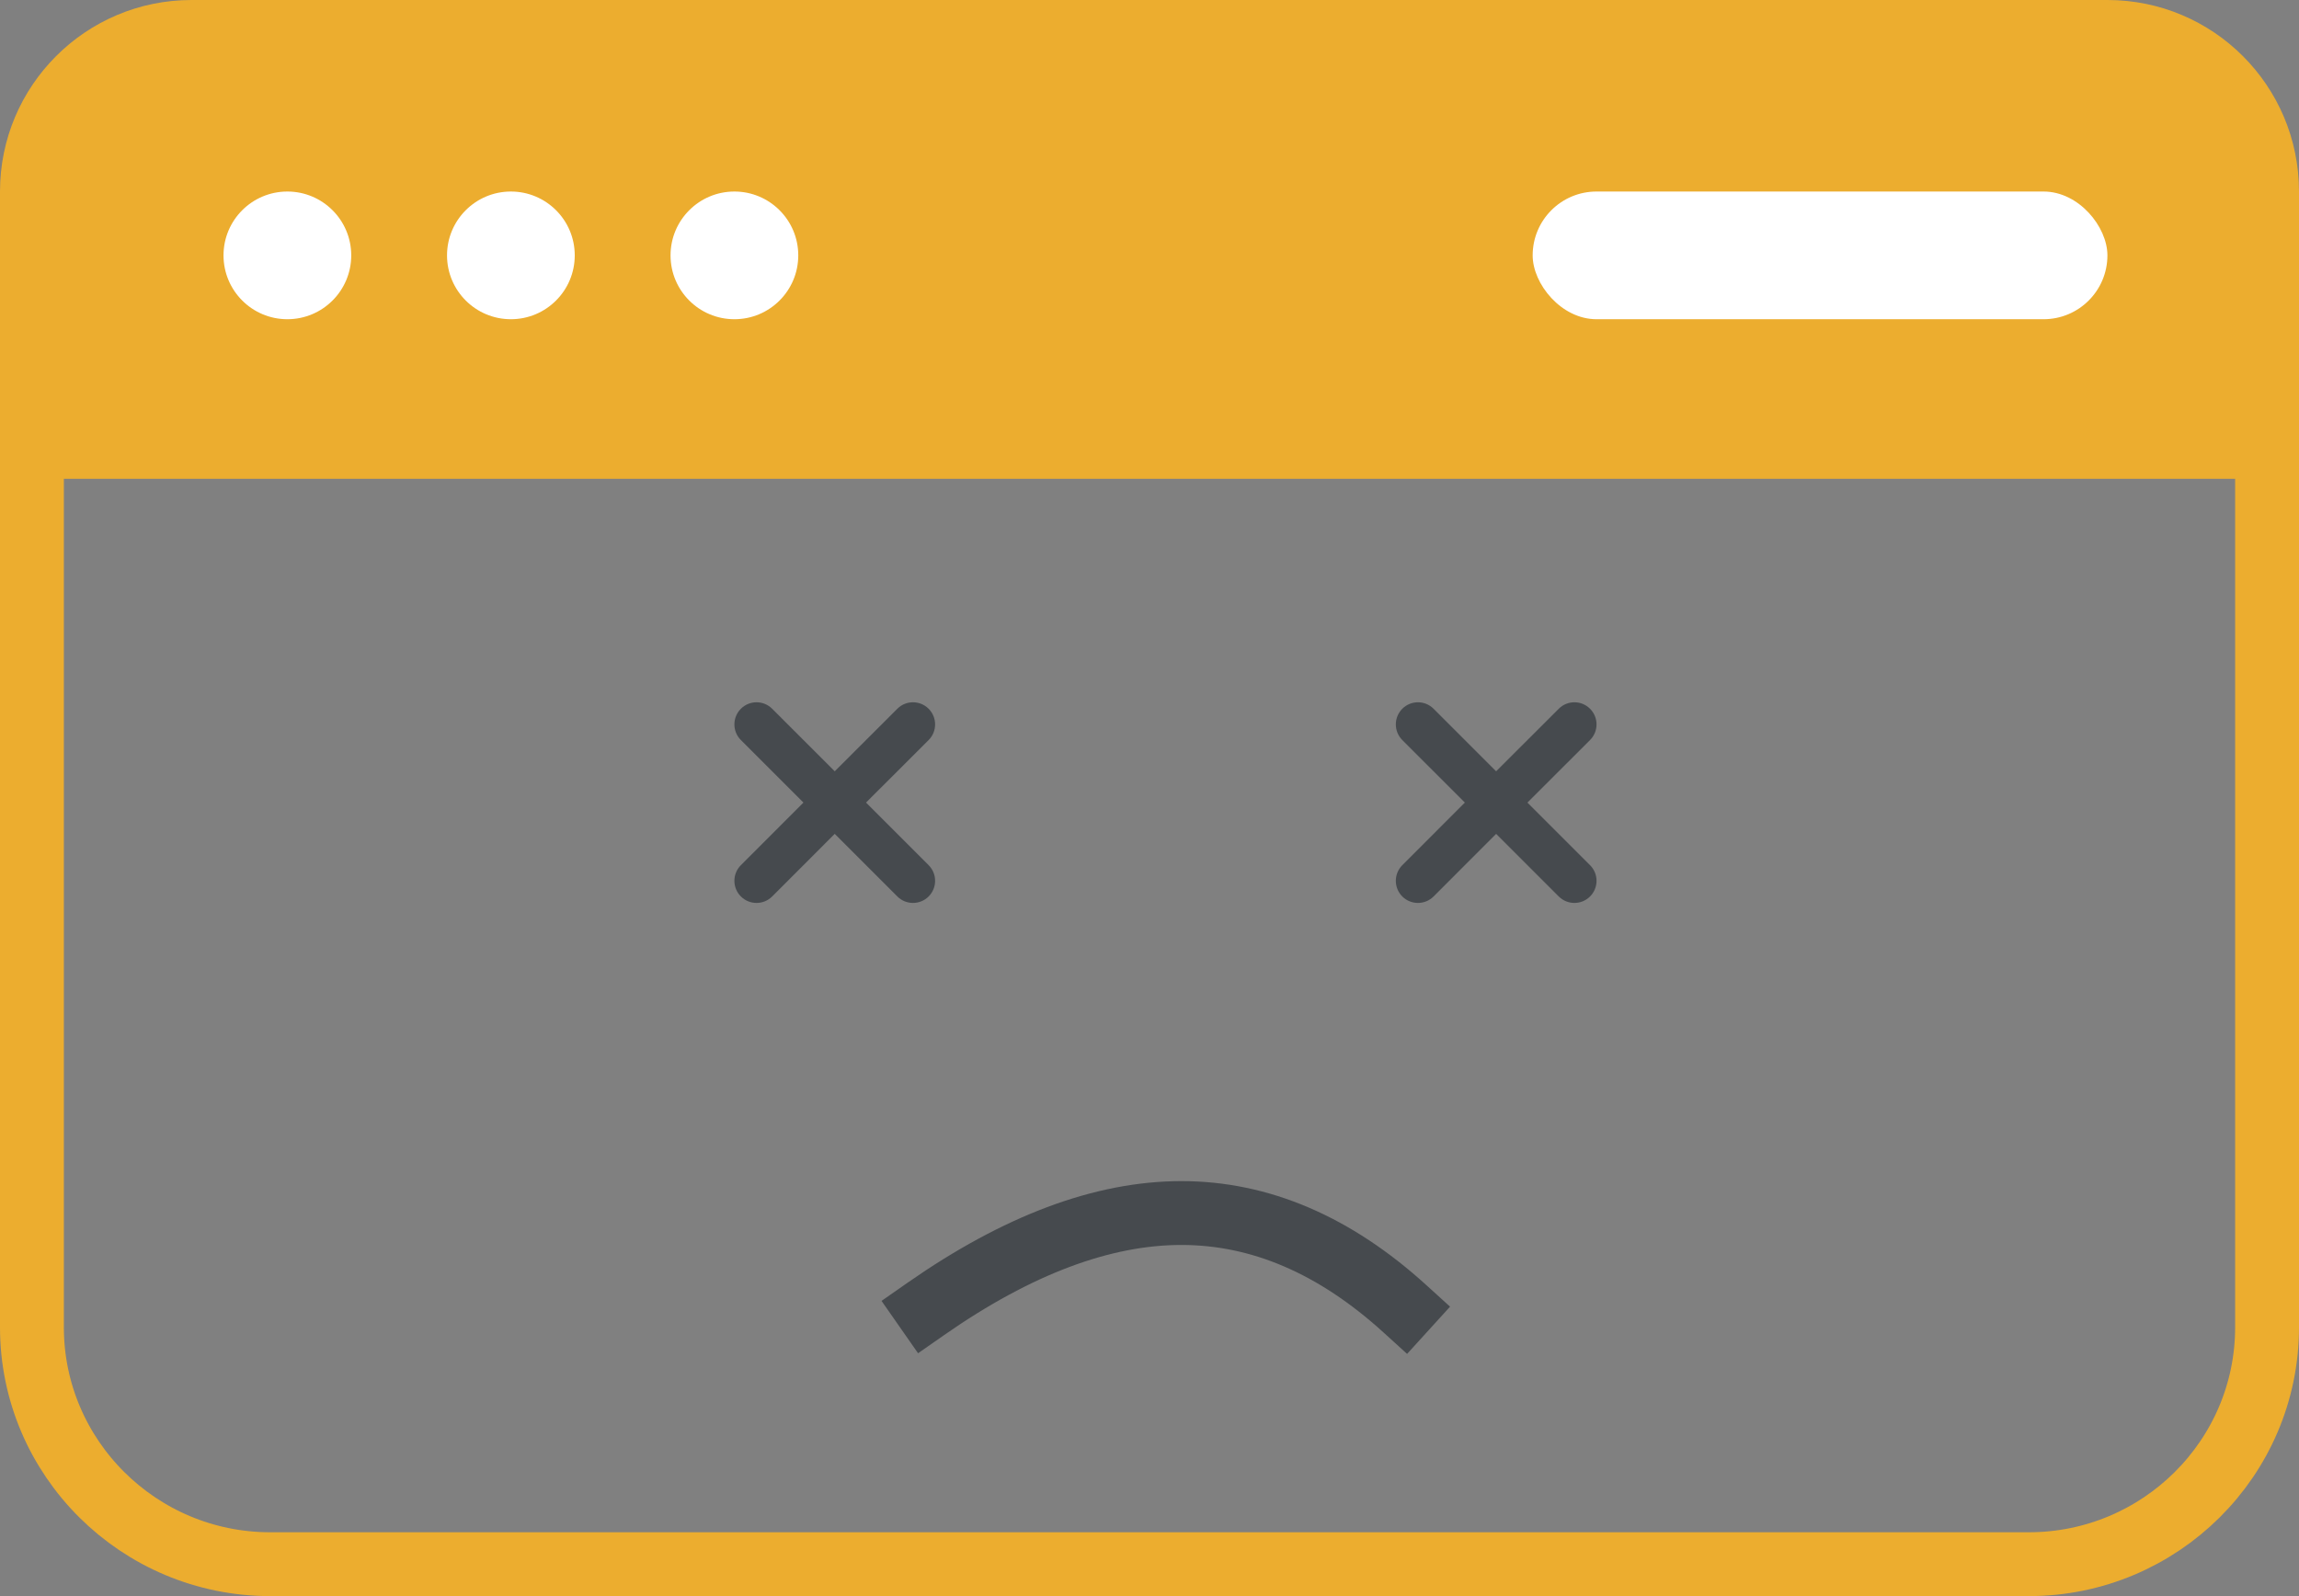 <?xml version="1.0" encoding="UTF-8"?>
<svg width="72px" height="50px" viewBox="0 0 72 50" version="1.1" xmlns="http://www.w3.org/2000/svg" xmlns:xlink="http://www.w3.org/1999/xlink">
  <rect x="0" y="0" width="72" height="50" fill="#808080" stroke="none"/>
  <title>icon-error</title>
  <g id="Desktop" stroke="none" stroke-width="1" fill="none" fill-rule="evenodd">
    <g id="Style-Sheet" transform="translate(-901, -6042)">
      <g id="Group" transform="translate(901, 6042)">
        <path d="M63.539,3 L8.46,3 C4.347,3 1,6.329 1,10.421 L1,41.58 C1,45.671 4.347,49 8.46,49 L63.539,49 C67.653,49 71,45.671 71,41.58 L71,10.421 C71,6.329 67.653,3 63.539,3" id="Path" stroke="#ECAD2F" stroke-width="2"></path>
        <path d="M6,0 L66,0 C69.314,-6.08718376e-16 72,2.686 72,6 L72,15 L72,15 L0,15 L0,6 C-4.05812251e-16,2.686 2.686,6.08718376e-16 6,0 Z" id="Rectangle" fill="#ECAD2F"></path>
        <g transform="translate(23, 22)" fill="#464A4E" id="Combined-Shape">
          <path d="M26.797,0.203 C27.068,0.474 27.068,0.912 26.797,1.183 L24.836,3.142 L26.797,5.103 C27.068,5.373 27.068,5.812 26.797,6.083 C26.526,6.353 26.088,6.353 25.817,6.083 L23.856,4.122 L21.897,6.083 C21.627,6.353 21.188,6.353 20.917,6.083 C20.647,5.812 20.647,5.373 20.917,5.103 L22.876,3.142 L20.917,1.183 C20.647,0.912 20.647,0.474 20.917,0.203 C21.188,-0.068 21.627,-0.068 21.897,0.203 L23.856,2.162 L25.817,0.203 C26.088,-0.068 26.526,-0.068 26.797,0.203 Z"></path>
          <path d="M6.083,0.203 C6.353,0.474 6.353,0.912 6.083,1.183 L4.122,3.142 L6.083,5.103 C6.353,5.373 6.353,5.812 6.083,6.083 C5.812,6.353 5.373,6.353 5.103,6.083 L3.142,4.122 L1.183,6.083 C0.912,6.353 0.474,6.353 0.203,6.083 C-0.068,5.812 -0.068,5.373 0.203,5.103 L2.162,3.142 L0.203,1.183 C-0.068,0.912 -0.068,0.474 0.203,0.203 C0.474,-0.068 0.912,-0.068 1.183,0.203 L3.142,2.162 L5.103,0.203 C5.373,-0.068 5.812,-0.068 6.083,0.203 Z"></path>
        </g>
        <path d="M29,41 C31.867,39 34.533,38 37,38 C39.467,38 41.8,39 44,41" id="Line-2" stroke="#464A4E" stroke-width="2" stroke-linecap="square"></path>
        <circle id="Oval" fill="#FFFFFF" cx="9" cy="8" r="2"></circle>
        <circle id="Oval" fill="#FFFFFF" cx="16" cy="8" r="2"></circle>
        <circle id="Oval" fill="#FFFFFF" cx="23" cy="8" r="2"></circle>
        <rect id="Rectangle" fill="#FFFFFF" x="48" y="6" width="18" height="4" rx="2"></rect>
      </g>
    </g>
  </g>
</svg>